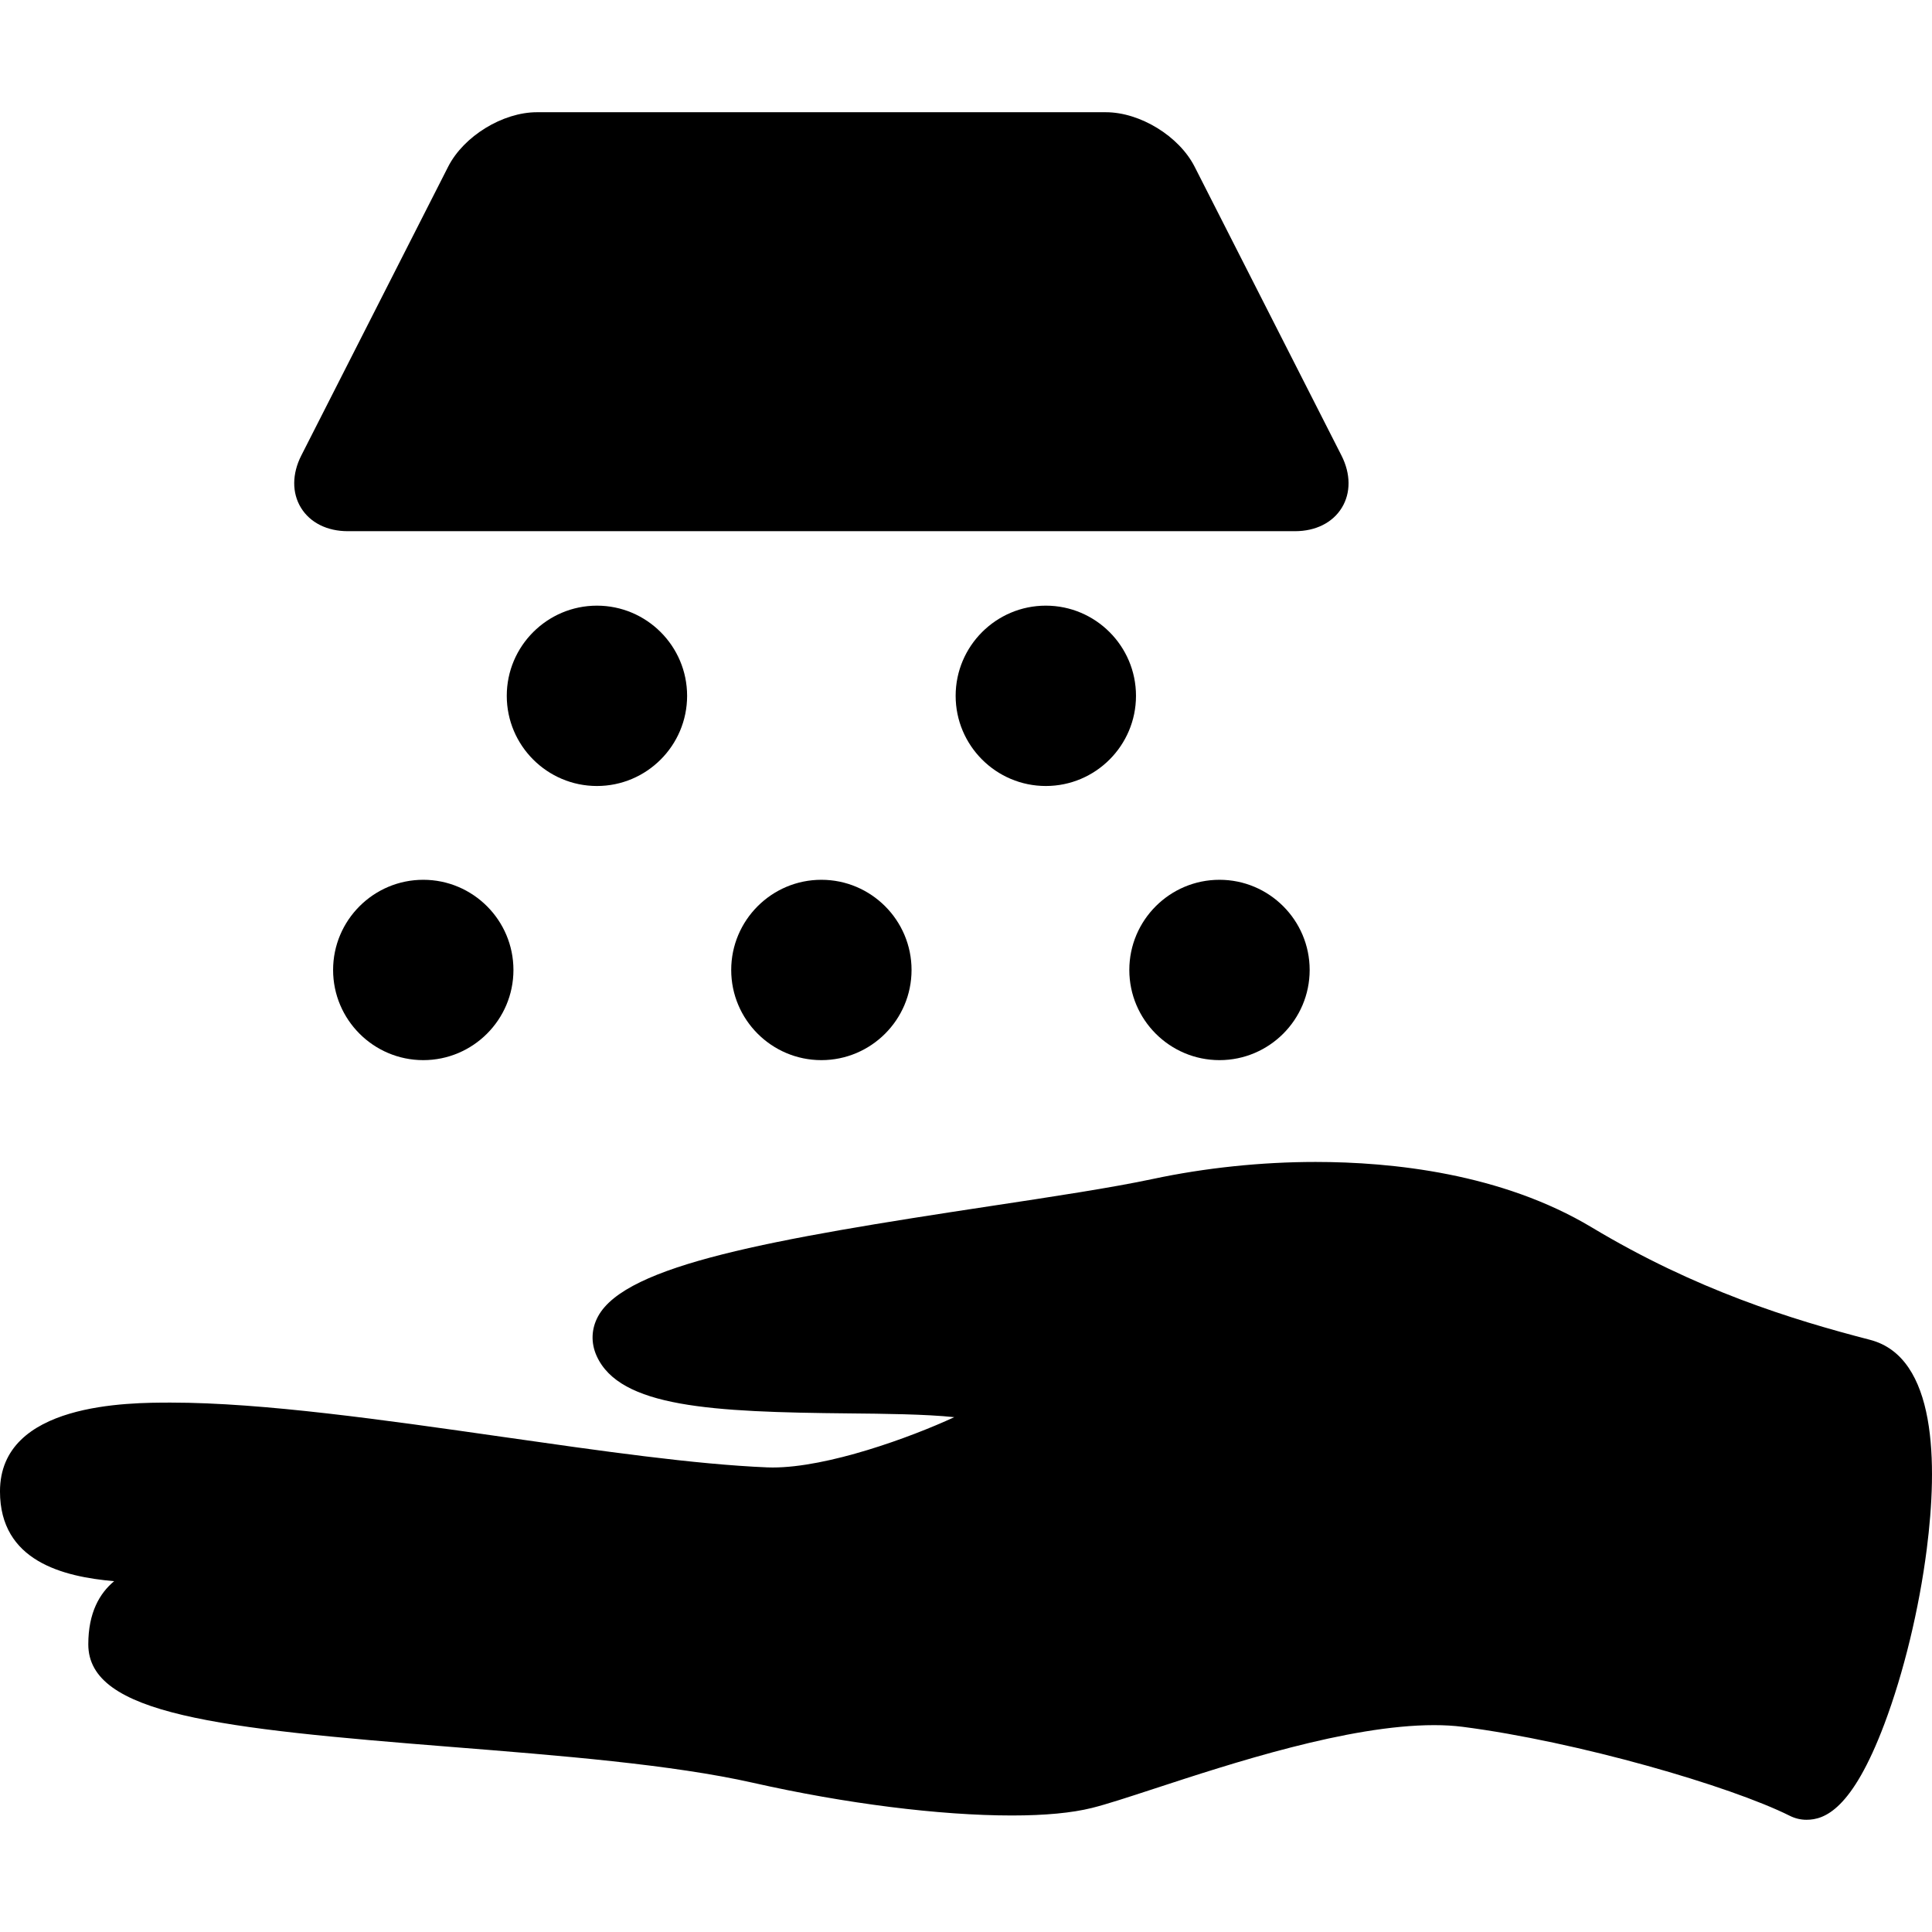 <?xml version="1.0" encoding="iso-8859-1"?>
<!-- Uploaded to: SVG Repo, www.svgrepo.com, Generator: SVG Repo Mixer Tools -->
<!DOCTYPE svg PUBLIC "-//W3C//DTD SVG 1.1//EN" "http://www.w3.org/Graphics/SVG/1.1/DTD/svg11.dtd">
<svg fill="#000000" height="800px" width="800px" version="1.1" id="Capa_1" xmlns="http://www.w3.org/2000/svg" xmlns:xlink="http://www.w3.org/1999/xlink" 
	 viewBox="0 0 413.079 413.079" xml:space="preserve">
<g>
	<path d="M399.829,286.466c-16.914-4.383-37.21-10.667-59.494-24.038c-19.274-11.565-42.751-13.993-59.051-13.993
		c-11.586,0-23.613,1.257-34.784,3.636c-8.836,1.882-21.472,3.795-34.85,5.82c-46.708,7.072-77.772,12.531-83.776,23.551
		c-1.454,2.669-1.564,5.673-0.312,8.458c4.952,11.006,24.569,12.014,53.931,12.297c7.336,0.07,16.501,0.159,22.54,0.808
		c-9.449,4.373-27.042,10.758-38.811,10.759c-0.001,0-0.003,0-0.005,0c-0.403,0-0.798-0.008-1.187-0.024
		c-15.525-0.649-35.457-3.501-56.56-6.521c-25.188-3.604-51.231-7.33-70.93-7.33c-9.038,0-36.542,0-36.542,18.987
		c0,14.897,13.442,18.242,24.407,19.196c-3.102,2.583-5.526,6.721-5.526,13.506c0,15.022,28.022,17.983,77.552,21.925
		c23.199,1.846,47.188,3.755,64.599,7.68c19.689,4.439,39.857,6.985,55.331,6.985c7.067,0,12.826-0.543,17.117-1.616
		c3.142-0.785,7.649-2.261,13.355-4.129c16.51-5.404,41.459-13.572,59.801-13.572c2.194,0,4.247,0.122,6.103,0.361
		c24.601,3.174,57.21,12.66,69.931,19.021c1.132,0.566,2.337,0.853,3.583,0.853c0.001,0,0.002,0,0.003,0
		c3.834,0,9.73-2.126,16.648-20.489c4.12-10.937,7.422-24.565,9.059-37.391C414.306,312.837,414.104,290.165,399.829,286.466z"/>
	<path d="M74.345,113.572h202.548c4.399,0,8.042-1.824,9.993-5.003c1.95-3.18,1.926-7.254-0.068-11.177l-31.398-61.75
		c-3.321-6.531-11.663-11.647-18.99-11.647H114.808c-7.326,0-15.668,5.116-18.989,11.647L64.42,97.391
		c-1.994,3.922-2.02,7.996-0.068,11.176C66.302,111.748,69.944,113.572,74.345,113.572z"/>
	<path d="M156.339,207.387c0,10.631,8.648,19.28,19.279,19.28s19.28-8.649,19.28-19.28c0-10.631-8.649-19.28-19.28-19.28
		S156.339,196.756,156.339,207.387z"/>
	<path d="M127.631,168.054c10.631,0,19.279-8.649,19.279-19.28c0-10.631-8.648-19.28-19.279-19.28s-19.28,8.649-19.28,19.28
		C108.351,159.405,117,168.054,127.631,168.054z"/>
	<path d="M223.606,129.494c-10.631,0-19.28,8.649-19.28,19.28c0,10.631,8.649,19.28,19.28,19.28s19.28-8.649,19.28-19.28
		C242.887,138.143,234.237,129.494,223.606,129.494z"/>
	<path d="M260.738,226.667c10.631,0,19.28-8.649,19.28-19.28c0-10.631-8.649-19.28-19.28-19.28s-19.28,8.649-19.28,19.28
		C241.458,218.018,250.107,226.667,260.738,226.667z"/>
	<path d="M90.499,188.107c-10.631,0-19.28,8.649-19.28,19.28c0,10.631,8.649,19.28,19.28,19.28s19.279-8.649,19.279-19.28
		C109.778,196.756,101.13,188.107,90.499,188.107z"/>
</g>
</svg>